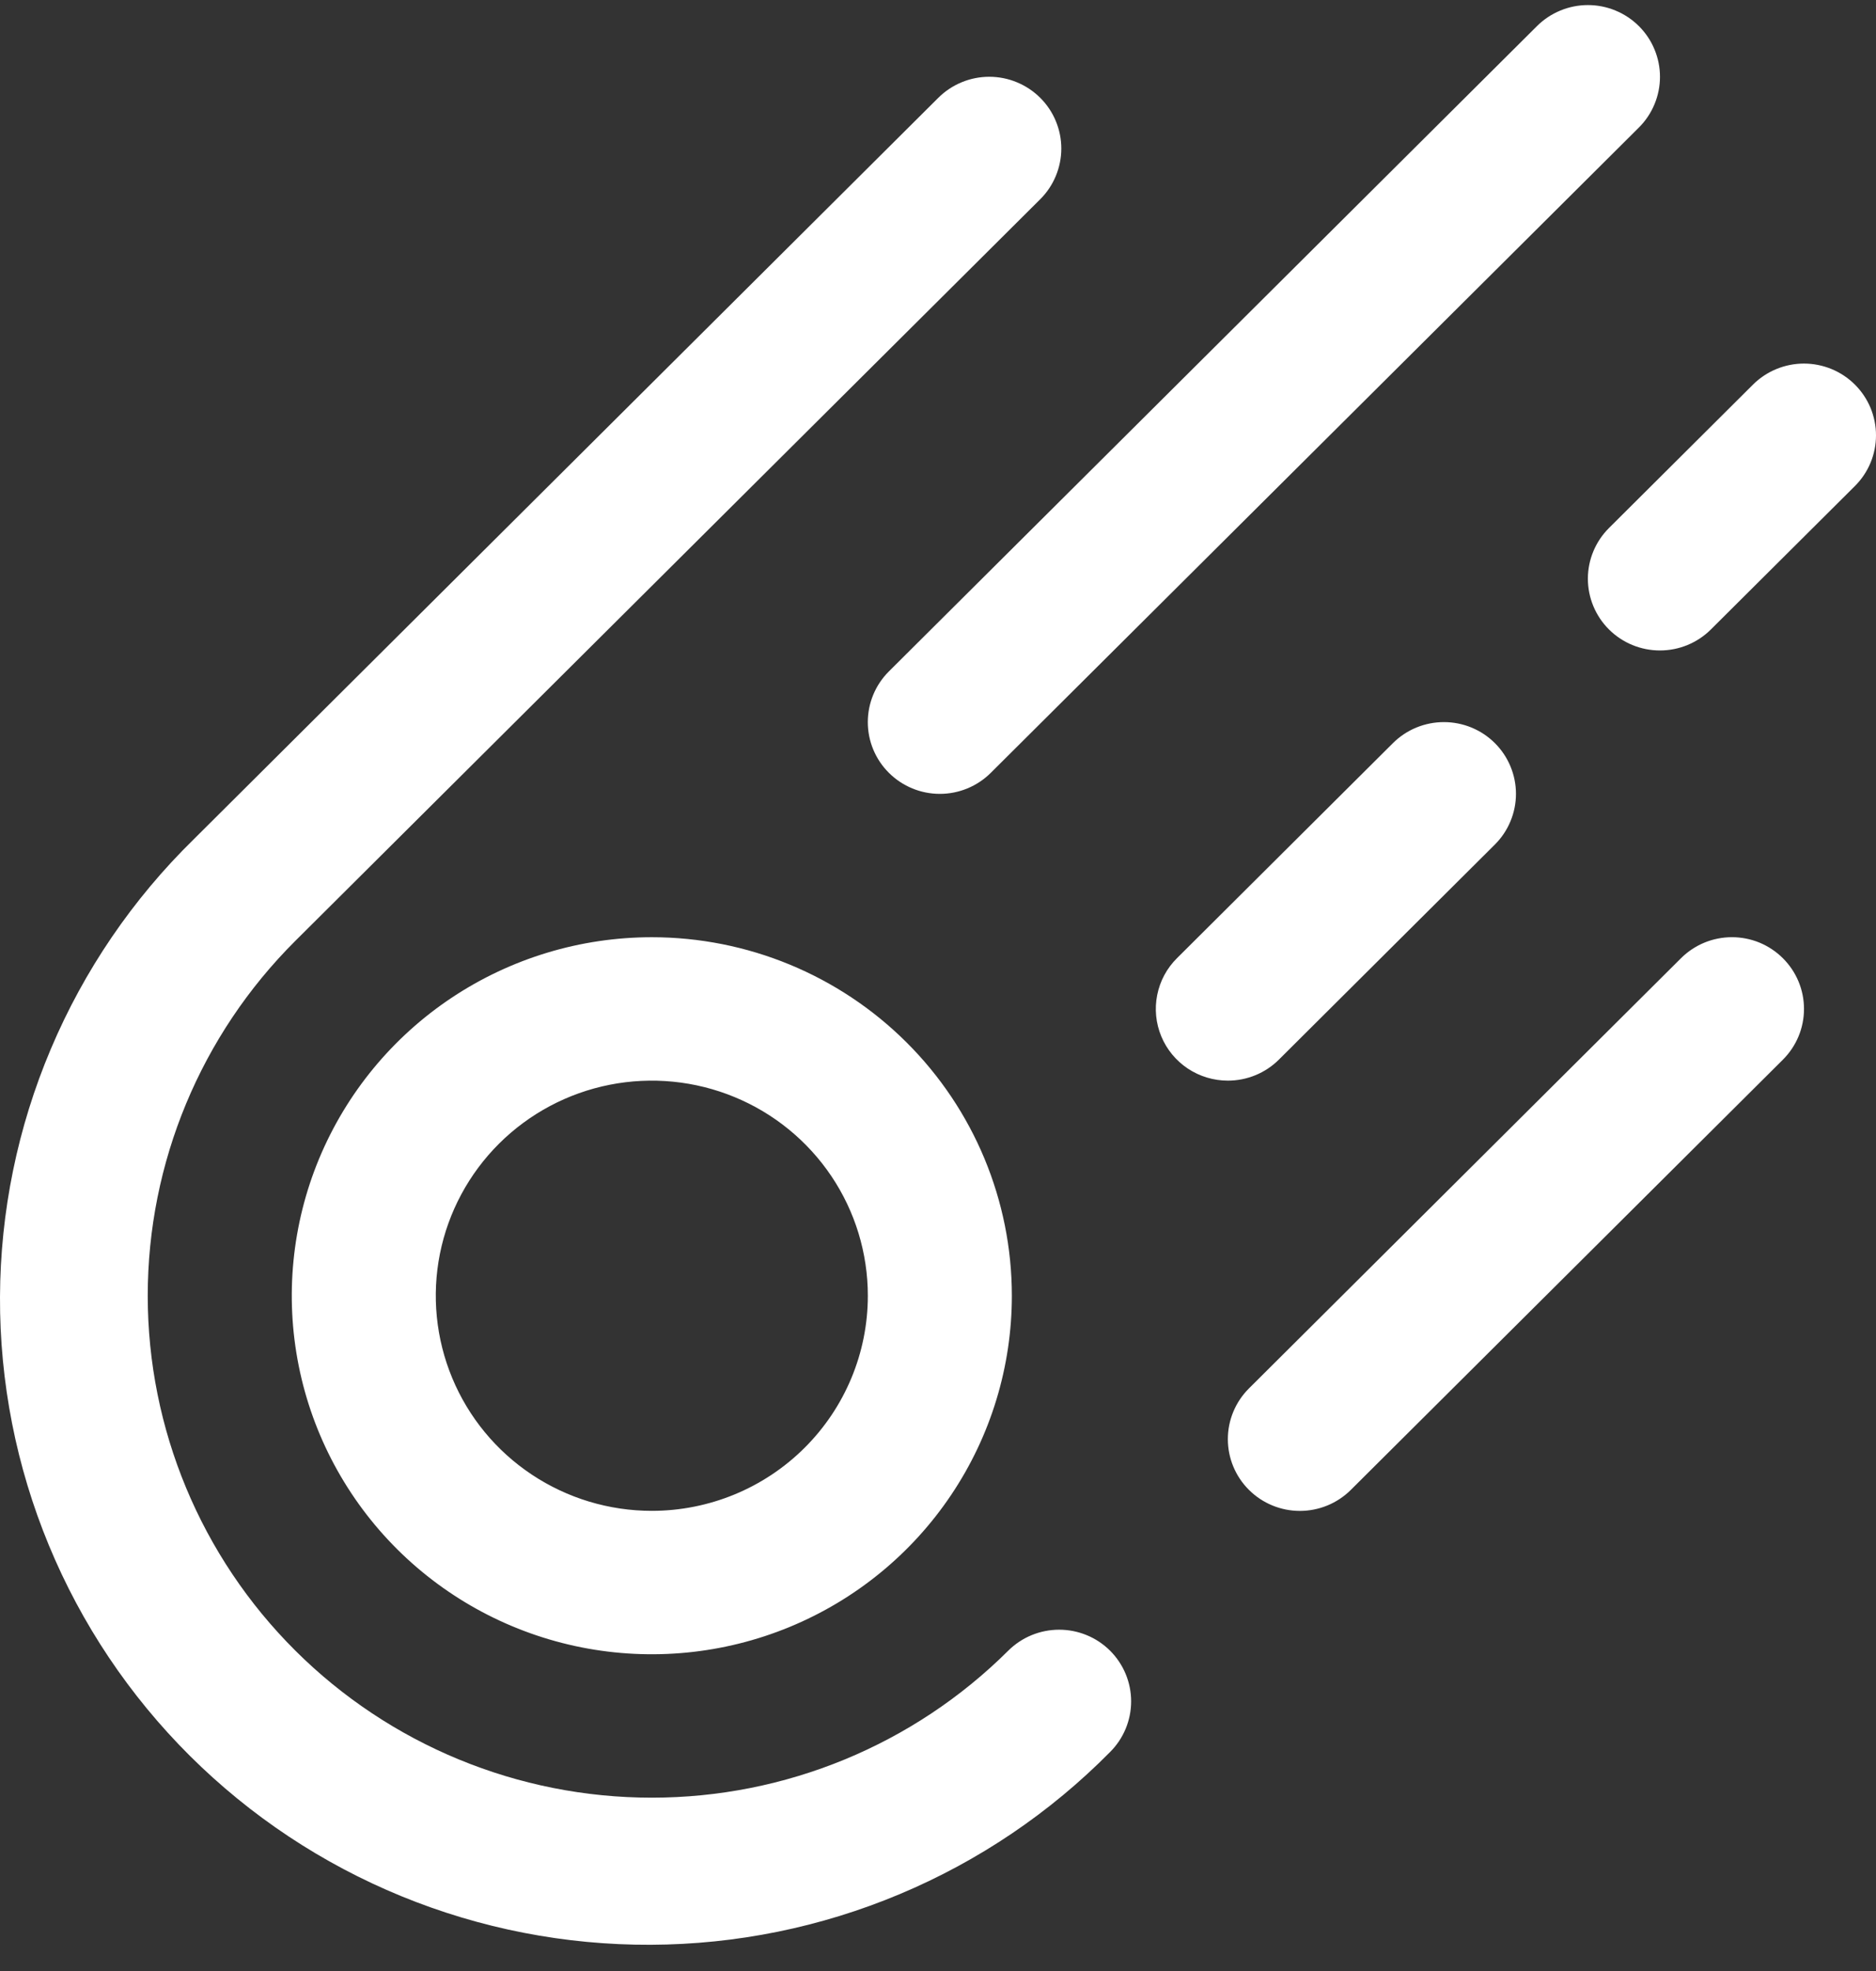 <svg width="60" height="63" viewBox="0 0 60 63" fill="none" xmlns="http://www.w3.org/2000/svg">
<rect x="0" y="0" width="60" height="63" fill="#333333" stroke="none"/>
<path d="M20.847 29.957C18.569 29.957 16.343 30.63 14.449 31.889C12.556 33.148 11.08 34.938 10.208 37.031C9.337 39.125 9.109 41.429 9.553 43.652C9.997 45.875 11.094 47.917 12.704 49.52C14.315 51.122 16.367 52.214 18.6 52.656C20.834 53.098 23.149 52.871 25.253 52.004C27.358 51.136 29.156 49.668 30.421 47.783C31.687 45.899 32.362 43.683 32.362 41.417C32.362 38.377 31.149 35.463 28.989 33.314C26.83 31.165 23.901 29.957 20.847 29.957ZM20.847 48.292C19.48 48.292 18.145 47.889 17.008 47.133C15.872 46.378 14.986 45.304 14.464 44.048C13.941 42.791 13.804 41.409 14.07 40.075C14.337 38.742 14.995 37.517 15.961 36.555C16.928 35.593 18.159 34.938 19.499 34.673C20.839 34.408 22.228 34.544 23.491 35.065C24.753 35.585 25.832 36.466 26.592 37.597C27.351 38.727 27.756 40.057 27.756 41.417C27.756 43.24 27.028 44.989 25.732 46.278C24.437 47.568 22.679 48.292 20.847 48.292ZM57.022 30.628C57.236 30.841 57.406 31.093 57.522 31.372C57.638 31.65 57.697 31.948 57.697 32.249C57.697 32.55 57.638 32.849 57.522 33.127C57.406 33.405 57.236 33.658 57.022 33.871L43.204 47.622C42.772 48.052 42.185 48.294 41.574 48.294C40.963 48.294 40.377 48.052 39.945 47.622C39.513 47.192 39.27 46.609 39.27 46C39.27 45.392 39.513 44.809 39.945 44.379L53.763 30.628C53.977 30.415 54.231 30.246 54.511 30.13C54.79 30.015 55.09 29.956 55.393 29.956C55.695 29.956 55.995 30.015 56.275 30.13C56.554 30.246 56.808 30.415 57.022 30.628ZM39.271 34.541C38.816 34.541 38.37 34.407 37.991 34.156C37.612 33.904 37.316 33.546 37.142 33.127C36.967 32.708 36.922 32.246 37.011 31.802C37.1 31.357 37.319 30.948 37.642 30.628L44.551 23.752C44.765 23.539 45.019 23.37 45.299 23.255C45.578 23.14 45.878 23.081 46.18 23.081C46.483 23.081 46.783 23.14 47.062 23.255C47.342 23.37 47.596 23.539 47.81 23.752C48.024 23.965 48.194 24.218 48.309 24.496C48.425 24.774 48.485 25.073 48.485 25.374C48.485 25.675 48.425 25.973 48.309 26.251C48.194 26.529 48.024 26.782 47.81 26.995L40.901 33.871C40.687 34.084 40.433 34.252 40.153 34.367C39.873 34.482 39.574 34.541 39.271 34.541ZM59.325 15.536L54.719 20.12C54.287 20.55 53.701 20.791 53.09 20.791C52.478 20.791 51.892 20.55 51.46 20.12C51.028 19.69 50.785 19.106 50.785 18.498C50.785 17.89 51.028 17.307 51.46 16.877L56.066 12.293C56.28 12.08 56.534 11.911 56.814 11.796C57.093 11.681 57.393 11.621 57.696 11.621C57.998 11.621 58.298 11.681 58.578 11.796C58.857 11.911 59.111 12.08 59.325 12.293C59.539 12.506 59.709 12.759 59.825 13.037C59.94 13.315 60 13.613 60 13.915C60 14.216 59.94 14.514 59.825 14.792C59.709 15.07 59.539 15.323 59.325 15.536ZM28.43 21.46L49.157 0.834C49.371 0.621 49.625 0.452 49.905 0.337C50.184 0.221 50.484 0.162 50.786 0.162C51.089 0.162 51.389 0.221 51.668 0.337C51.948 0.452 52.202 0.621 52.416 0.834C52.63 1.047 52.8 1.299 52.915 1.578C53.031 1.856 53.091 2.154 53.091 2.455C53.091 2.756 53.031 3.055 52.915 3.333C52.8 3.611 52.63 3.864 52.416 4.077L31.688 24.703C31.256 25.133 30.67 25.375 30.059 25.375C29.448 25.375 28.862 25.133 28.43 24.703C27.997 24.273 27.755 23.69 27.755 23.082C27.755 22.474 27.997 21.89 28.43 21.46ZM35.503 52.761C35.934 53.191 36.177 53.774 36.177 54.381C36.177 54.989 35.934 55.572 35.503 56.001C33.584 57.942 31.298 59.486 28.776 60.543C26.255 61.601 23.548 62.151 20.812 62.162C18.076 62.173 15.364 61.645 12.834 60.608C10.304 59.571 8.006 58.046 6.071 56.121C4.136 54.195 2.604 51.908 1.562 49.39C0.52 46.872 -0.011 44.174 0 41.452C0.011 38.729 0.564 36.035 1.627 33.526C2.689 31.017 4.24 28.741 6.191 26.832L30.01 3.126C30.224 2.913 30.478 2.744 30.758 2.629C31.037 2.513 31.337 2.454 31.64 2.454C31.942 2.454 32.242 2.513 32.521 2.629C32.801 2.744 33.055 2.913 33.269 3.126C33.483 3.339 33.653 3.591 33.768 3.87C33.884 4.148 33.944 4.446 33.944 4.747C33.944 5.048 33.884 5.346 33.768 5.625C33.653 5.903 33.483 6.156 33.269 6.369L9.447 30.072C6.423 33.081 4.725 37.162 4.725 41.417C4.725 45.672 6.423 49.752 9.447 52.761C12.47 55.77 16.571 57.46 20.847 57.46C25.123 57.46 29.223 55.77 32.247 52.761C32.679 52.332 33.264 52.091 33.875 52.091C34.486 52.091 35.071 52.332 35.503 52.761Z" fill="white"/>
</svg>
